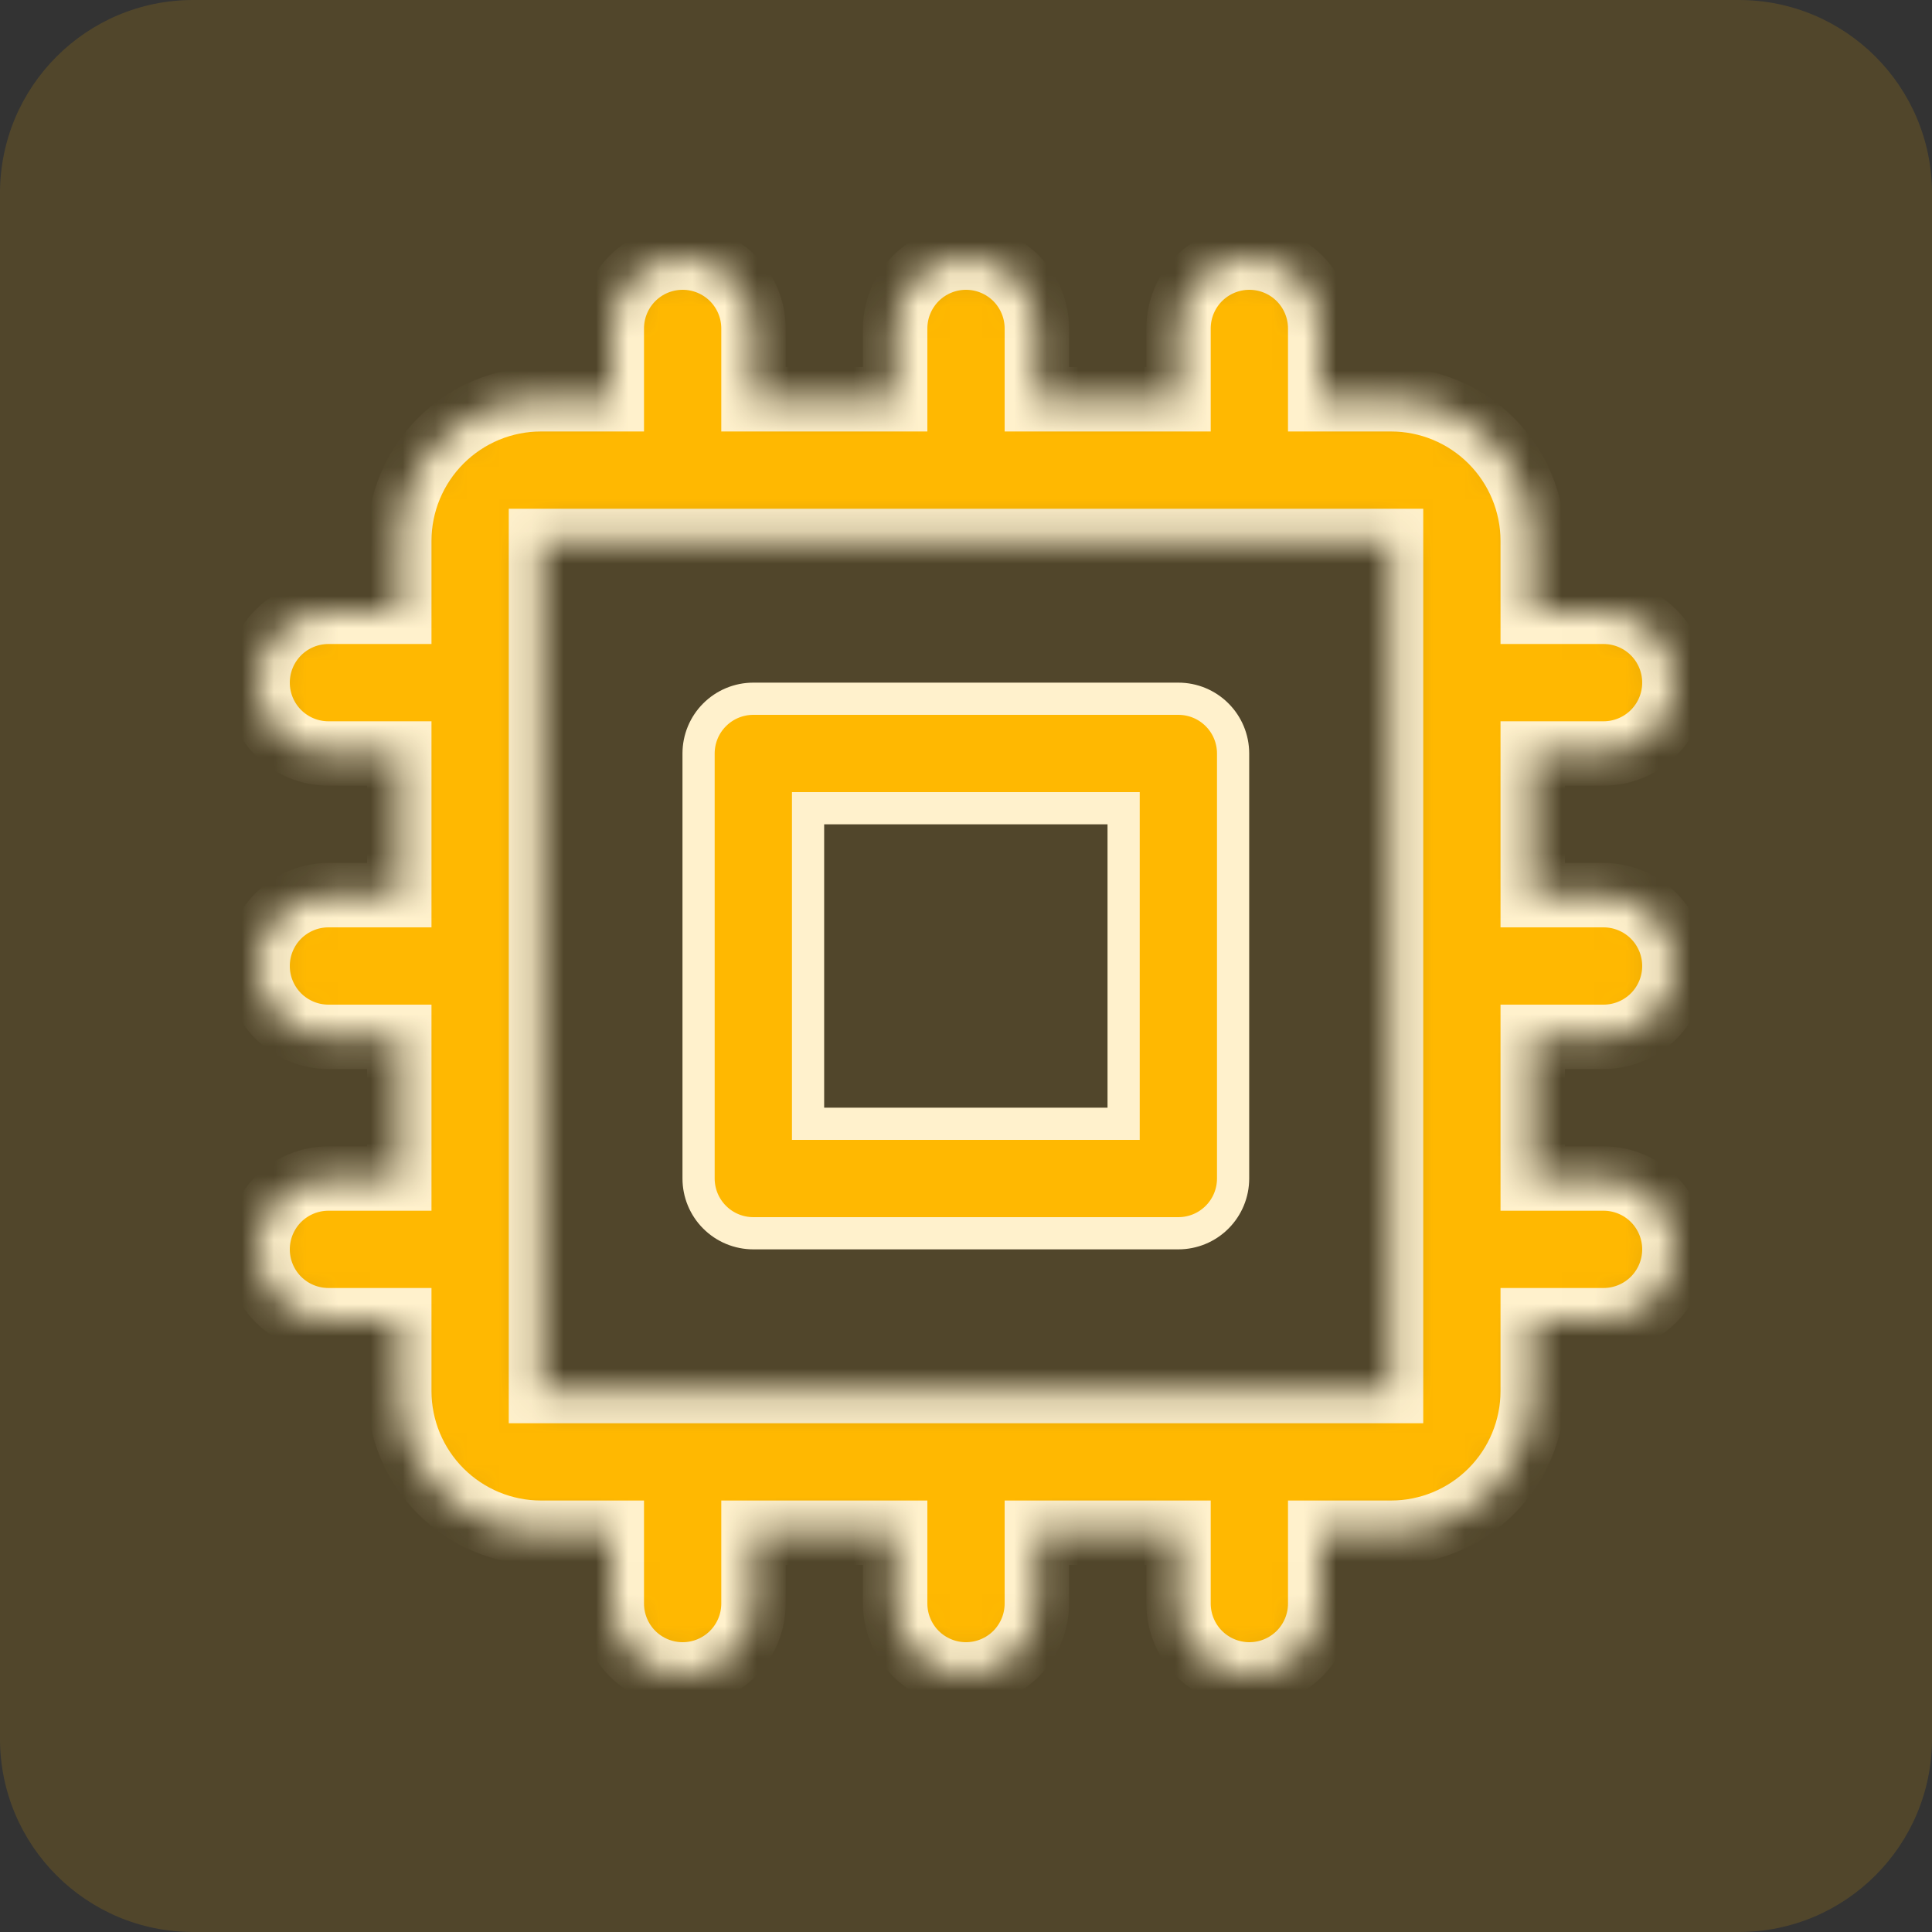 <svg width="60" height="60" viewBox="0 0 60 60" fill="none" xmlns="http://www.w3.org/2000/svg">
<rect x="0" y="0" width="60" height="60" fill="#333333" stroke="none"/>
<path d="M0 6C0 2.686 2.686 0 6 0H54C57.314 0 60 2.686 60 6V54C60 57.314 57.314 60 54 60H6C2.686 60 0 57.314 0 54V6Z" fill="#FFB801" fill-opacity="0.15"/>
<mask id="path-2-inside-1_771_1375" fill="white">
<path d="M49.8 32.2C50.383 32.2 50.943 31.968 51.356 31.556C51.768 31.143 52 30.584 52 30C52 29.416 51.768 28.857 51.356 28.444C50.943 28.032 50.383 27.8 49.8 27.8H47.6V23.4H49.8C50.383 23.4 50.943 23.168 51.356 22.756C51.768 22.343 52 21.784 52 21.2C52 20.616 51.768 20.057 51.356 19.644C50.943 19.232 50.383 19 49.8 19H47.6V16.8C47.6 15.633 47.136 14.514 46.311 13.689C45.486 12.864 44.367 12.4 43.2 12.4H41V10.2C41 9.617 40.768 9.057 40.356 8.644C39.943 8.232 39.383 8 38.8 8C38.217 8 37.657 8.232 37.244 8.644C36.832 9.057 36.6 9.617 36.6 10.2V12.4H32.2V10.2C32.2 9.617 31.968 9.057 31.556 8.644C31.143 8.232 30.584 8 30 8C29.416 8 28.857 8.232 28.444 8.644C28.032 9.057 27.8 9.617 27.8 10.2V12.4H23.4V10.2C23.4 9.617 23.168 9.057 22.756 8.644C22.343 8.232 21.784 8 21.2 8C20.616 8 20.057 8.232 19.644 8.644C19.232 9.057 19 9.617 19 10.2V12.4H16.8C15.633 12.4 14.514 12.864 13.689 13.689C12.864 14.514 12.4 15.633 12.4 16.8V19H10.2C9.617 19 9.057 19.232 8.644 19.644C8.232 20.057 8 20.616 8 21.2C8 21.784 8.232 22.343 8.644 22.756C9.057 23.168 9.617 23.4 10.2 23.4H12.4V27.8H10.2C9.617 27.8 9.057 28.032 8.644 28.444C8.232 28.857 8 29.416 8 30C8 30.584 8.232 31.143 8.644 31.556C9.057 31.968 9.617 32.2 10.2 32.2H12.4V36.6H10.2C9.617 36.6 9.057 36.832 8.644 37.244C8.232 37.657 8 38.217 8 38.8C8 39.383 8.232 39.943 8.644 40.356C9.057 40.768 9.617 41 10.2 41H12.4V43.2C12.4 44.367 12.864 45.486 13.689 46.311C14.514 47.136 15.633 47.6 16.8 47.6H19V49.8C19 50.383 19.232 50.943 19.644 51.356C20.057 51.768 20.616 52 21.2 52C21.784 52 22.343 51.768 22.756 51.356C23.168 50.943 23.4 50.383 23.4 49.8V47.6H27.8V49.8C27.8 50.383 28.032 50.943 28.444 51.356C28.857 51.768 29.416 52 30 52C30.584 52 31.143 51.768 31.556 51.356C31.968 50.943 32.2 50.383 32.2 49.8V47.6H36.6V49.8C36.6 50.383 36.832 50.943 37.244 51.356C37.657 51.768 38.217 52 38.8 52C39.383 52 39.943 51.768 40.356 51.356C40.768 50.943 41 50.383 41 49.8V47.6H43.2C44.367 47.6 45.486 47.136 46.311 46.311C47.136 45.486 47.6 44.367 47.6 43.2V41H49.8C50.383 41 50.943 40.768 51.356 40.356C51.768 39.943 52 39.383 52 38.8C52 38.217 51.768 37.657 51.356 37.244C50.943 36.832 50.383 36.6 49.8 36.6H47.6V32.2H49.8ZM16.8 43.2V16.8H43.2V43.2H16.8Z"/>
</mask>
<path d="M49.8 32.2C50.383 32.2 50.943 31.968 51.356 31.556C51.768 31.143 52 30.584 52 30C52 29.416 51.768 28.857 51.356 28.444C50.943 28.032 50.383 27.8 49.8 27.8H47.6V23.4H49.8C50.383 23.4 50.943 23.168 51.356 22.756C51.768 22.343 52 21.784 52 21.2C52 20.616 51.768 20.057 51.356 19.644C50.943 19.232 50.383 19 49.8 19H47.6V16.8C47.6 15.633 47.136 14.514 46.311 13.689C45.486 12.864 44.367 12.4 43.2 12.4H41V10.2C41 9.617 40.768 9.057 40.356 8.644C39.943 8.232 39.383 8 38.8 8C38.217 8 37.657 8.232 37.244 8.644C36.832 9.057 36.6 9.617 36.6 10.2V12.4H32.2V10.2C32.2 9.617 31.968 9.057 31.556 8.644C31.143 8.232 30.584 8 30 8C29.416 8 28.857 8.232 28.444 8.644C28.032 9.057 27.8 9.617 27.8 10.2V12.4H23.4V10.2C23.4 9.617 23.168 9.057 22.756 8.644C22.343 8.232 21.784 8 21.2 8C20.616 8 20.057 8.232 19.644 8.644C19.232 9.057 19 9.617 19 10.2V12.4H16.8C15.633 12.4 14.514 12.864 13.689 13.689C12.864 14.514 12.4 15.633 12.4 16.8V19H10.2C9.617 19 9.057 19.232 8.644 19.644C8.232 20.057 8 20.616 8 21.2C8 21.784 8.232 22.343 8.644 22.756C9.057 23.168 9.617 23.4 10.2 23.4H12.4V27.8H10.2C9.617 27.8 9.057 28.032 8.644 28.444C8.232 28.857 8 29.416 8 30C8 30.584 8.232 31.143 8.644 31.556C9.057 31.968 9.617 32.2 10.2 32.2H12.4V36.6H10.2C9.617 36.6 9.057 36.832 8.644 37.244C8.232 37.657 8 38.217 8 38.8C8 39.383 8.232 39.943 8.644 40.356C9.057 40.768 9.617 41 10.2 41H12.4V43.2C12.4 44.367 12.864 45.486 13.689 46.311C14.514 47.136 15.633 47.6 16.8 47.6H19V49.8C19 50.383 19.232 50.943 19.644 51.356C20.057 51.768 20.616 52 21.2 52C21.784 52 22.343 51.768 22.756 51.356C23.168 50.943 23.4 50.383 23.4 49.8V47.6H27.8V49.8C27.8 50.383 28.032 50.943 28.444 51.356C28.857 51.768 29.416 52 30 52C30.584 52 31.143 51.768 31.556 51.356C31.968 50.943 32.2 50.383 32.2 49.8V47.6H36.6V49.8C36.6 50.383 36.832 50.943 37.244 51.356C37.657 51.768 38.217 52 38.8 52C39.383 52 39.943 51.768 40.356 51.356C40.768 50.943 41 50.383 41 49.8V47.6H43.2C44.367 47.6 45.486 47.136 46.311 46.311C47.136 45.486 47.6 44.367 47.6 43.2V41H49.8C50.383 41 50.943 40.768 51.356 40.356C51.768 39.943 52 39.383 52 38.8C52 38.217 51.768 37.657 51.356 37.244C50.943 36.832 50.383 36.6 49.8 36.6H47.6V32.2H49.8ZM16.8 43.2V16.8H43.2V43.2H16.8Z" fill="#FFB801" stroke="#FFF1CC" stroke-width="2" mask="url(#path-2-inside-1_771_1375)"/>
<path d="M34.395 34.9H34.895V34.4V25.6V25.1H34.395H25.595H25.095V25.6V34.4V34.9H25.595H34.395ZM23.395 21.7H36.595C37.046 21.7 37.479 21.879 37.797 22.198C38.116 22.516 38.295 22.949 38.295 23.4V36.6C38.295 37.051 38.116 37.483 37.797 37.802C37.479 38.121 37.046 38.3 36.595 38.3H23.395C22.944 38.3 22.512 38.121 22.193 37.802C21.874 37.483 21.695 37.051 21.695 36.6V23.4C21.695 22.949 21.874 22.516 22.193 22.198C22.512 21.879 22.944 21.7 23.395 21.7Z" fill="#FFB801" stroke="#FFF1CC"/>
</svg>
